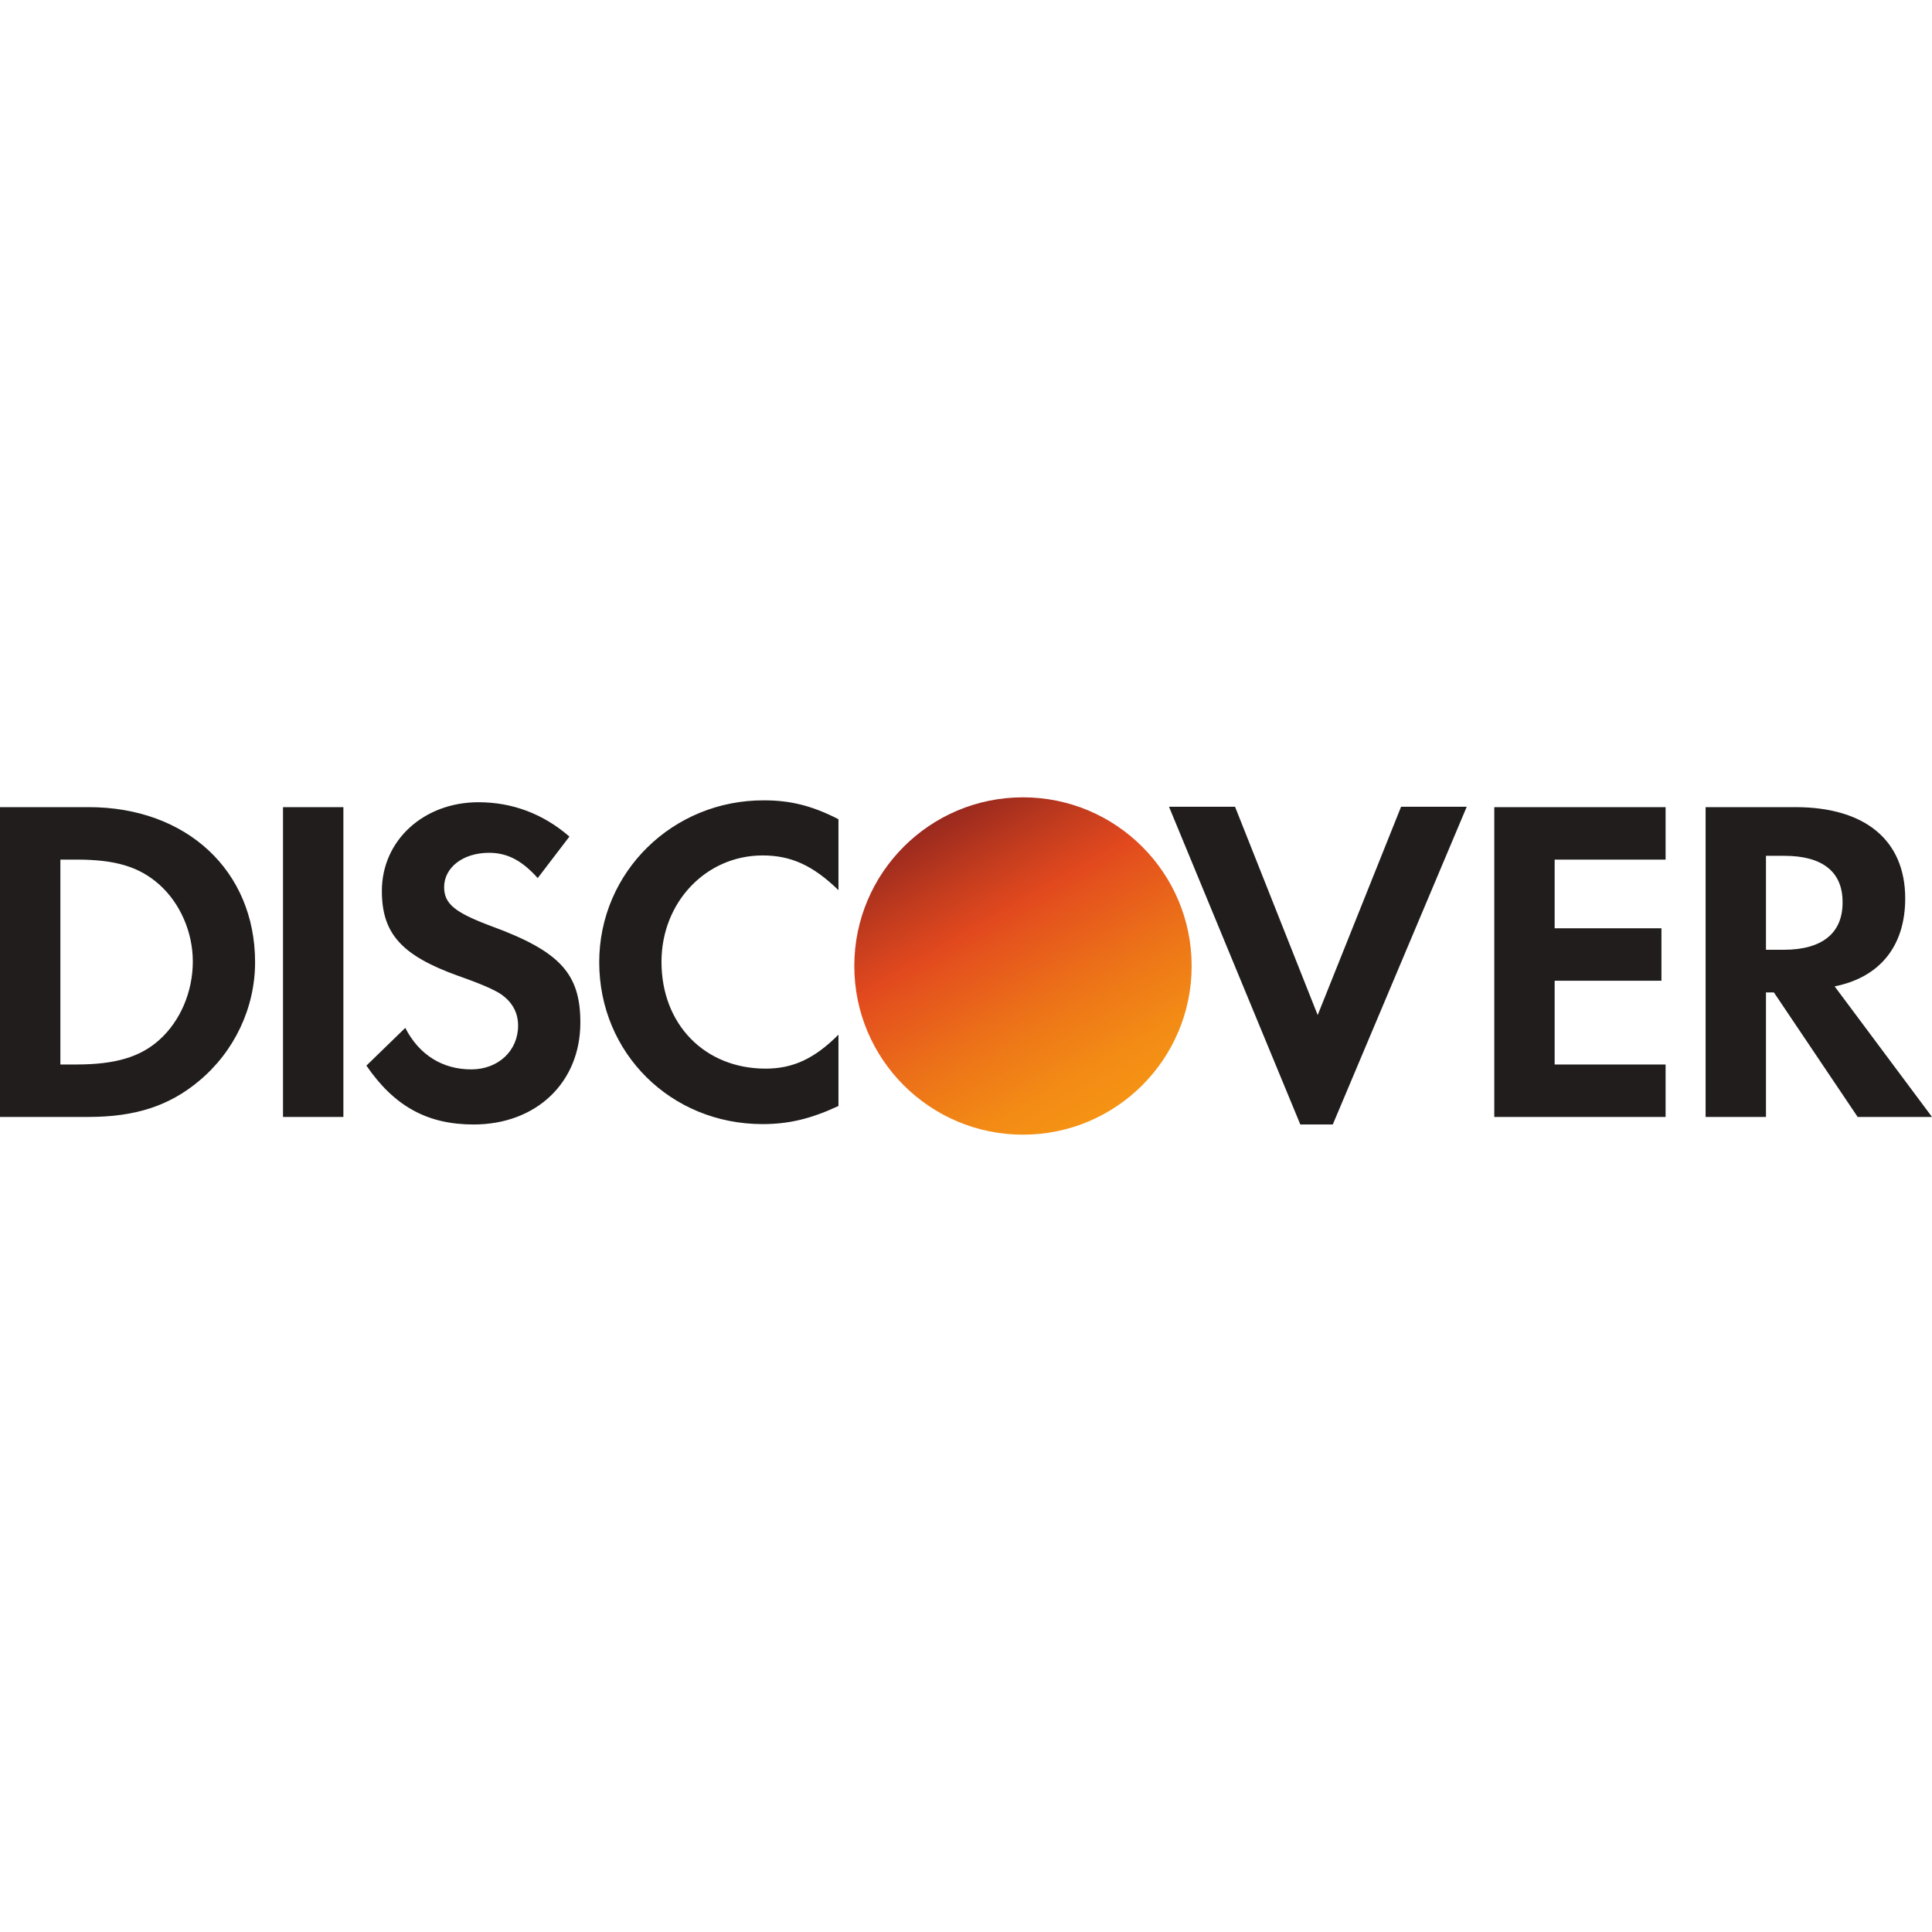 <svg xmlns="http://www.w3.org/2000/svg" xml:space="preserve" viewBox="0 0 512 512"><path d="M75 296h16v-82.1H75zm55.1-50.6c-9.6-3.6-12.4-5.9-12.4-10.3 0-5.2 5-9.1 11.9-9.1 4.8 0 8.7 2 12.9 6.7l8.4-11c-6.9-6-15.1-9.1-24.1-9.1-14.5 0-25.6 10.1-25.6 23.5 0 11.3 5.2 17.1 20.2 22.5 6.3 2.2 9.5 3.7 11.1 4.7 3.2 2.1 4.8 5 4.8 8.5 0 6.7-5.3 11.6-12.4 11.6-7.6 0-13.8-3.8-17.5-11l-10.3 10c7.4 10.8 16.2 15.6 28.4 15.6 16.6 0 28.3-11.1 28.3-27 0-13-5.4-18.9-23.7-25.6m28.7 9.6c0 24.1 19 42.9 43.3 42.9 6.9 0 12.8-1.4 20.1-4.8v-18.9c-6.4 6.4-12.1 9-19.3 9-16.1 0-27.6-11.7-27.6-28.3 0-15.8 11.8-28.2 26.8-28.2 7.6 0 13.4 2.7 20.1 9.2v-18.8c-7-3.6-12.8-5-19.7-5-24.2-.1-43.7 19-43.7 42.9m190.4 14-21.9-55.2h-17.5l34.8 84.2h8.6l35.5-84.2h-17.4zm46.8 27h45.4v-13.9H412v-22.2h28.3V246H412v-18.2h29.4v-13.9H396zM42.2 275.6c-5 4.5-11.6 6.5-21.9 6.5H16v-54.3h4.3c10.3 0 16.6 1.9 21.9 6.6 5.5 4.9 8.9 12.6 8.9 20.4 0 8-3.3 15.8-8.9 20.8m-18.7-61.7H0V296h23.4c12.4 0 21.4-2.9 29.3-9.5 9.4-7.8 14.9-19.4 14.9-31.5 0-24.2-18.1-41.1-44.1-41.1m449.2 37.8H468v-24.9h4.9c10 0 15.4 4.2 15.4 12.2.1 8.2-5.3 12.7-15.6 12.7m32.2-13.6c0-15.4-10.6-24.2-29.1-24.2H452V296h16v-33h2.1l22.2 33H512l-25.8-34.6c12-2.4 18.7-10.7 18.7-23.3" style="fill:#201d1c"/><linearGradient id="discover-card_svg__a" x1="293.495" x2="248.759" y1="294.743" y2="217.257" gradientUnits="userSpaceOnUse"><stop offset="0" style="stop-color:#f59314"/><stop offset=".136" style="stop-color:#f38b15"/><stop offset=".347" style="stop-color:#ed7518"/><stop offset=".605" style="stop-color:#e4521d"/><stop offset=".662" style="stop-color:#e2491e"/><stop offset=".815" style="stop-color:#c33c1e"/><stop offset="1" style="stop-color:#99291e"/></linearGradient><circle cx="271.1" cy="256" r="44.7" style="fill:url(#discover-card_svg__a)"/></svg>
